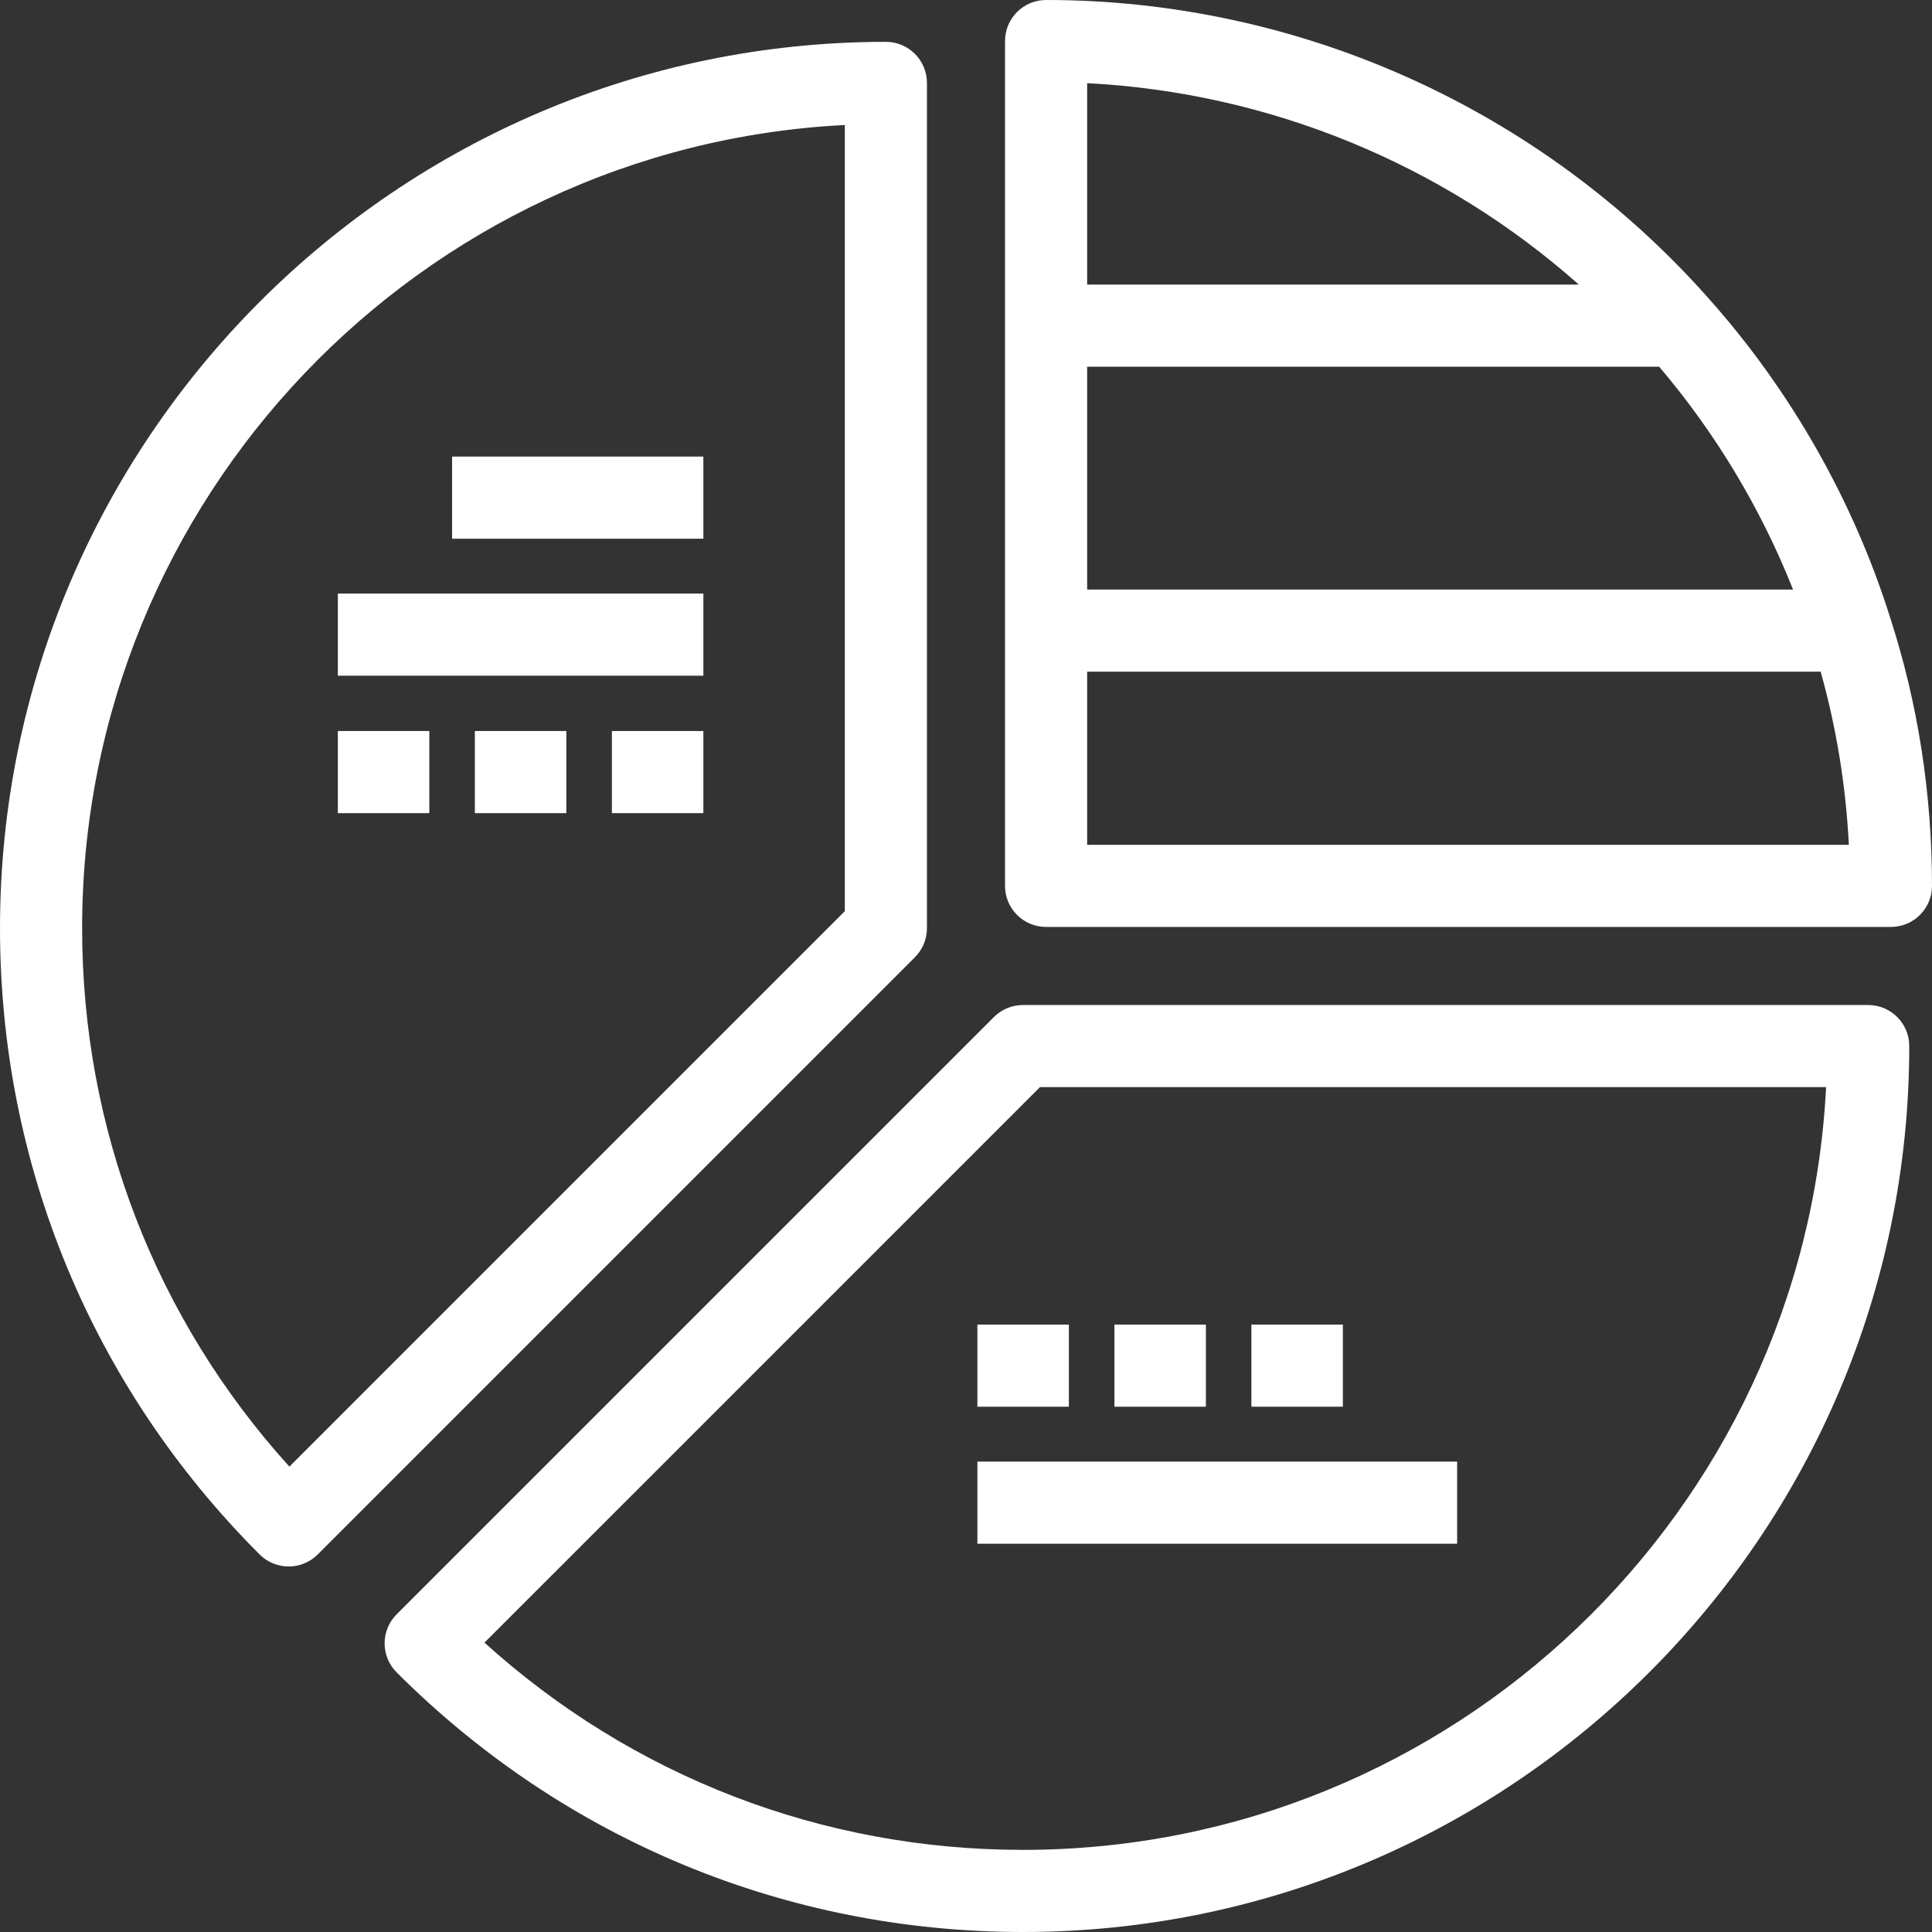 <?xml version="1.0" encoding="iso-8859-1"?>
<!-- Generator: Adobe Illustrator 19.0.0, SVG Export Plug-In . SVG Version: 6.00 Build 0)  -->
<svg xmlns="http://www.w3.org/2000/svg" xmlns:xlink="http://www.w3.org/1999/xlink" version="1.1" id="Layer_1" x="0px" y="0px" viewBox="0 0 470.5 470.5" style="enable-background:new 0 0 470.5 470.5;" xml:space="preserve" width="512px" height="512px">
<rect x="0" y="0" width="470.5" height="470.5" fill="#333333" stroke="none"/>
<g>
	<g>
		<g>
			<path d="M460.333,150.472c-8.952-28.498-24.255-55.409-44.23-77.796C375.191,26.489,316.383,0,254.754,0c-5.523,0-10,4.477-10,10     v205.738c0,5.522,4.477,10,10,10H460.5c5.522,0,10-4.478,10-10C470.5,193.283,467.07,171.297,460.333,150.472z M264.754,20.257     c44.391,2.28,86.623,19.678,119.74,49.05h-119.74V20.257z M264.754,89.307h139.303c13.718,16.115,24.81,34.601,32.601,54.26     H264.754V89.307z M264.754,205.738v-42.172h178.629c3.832,13.652,6.141,27.772,6.866,42.172H264.754z" fill="#FFFFFF"/>
			<path d="M454.961,244.752H249.117c-2.652,0-5.195,1.054-7.071,2.929L96.593,393.132c-1.875,1.876-2.929,4.42-2.929,7.072     s1.054,5.195,2.93,7.071c40.782,40.771,94.949,63.225,152.523,63.225c119.017,0,215.844-96.784,215.844-215.748     C464.961,249.23,460.483,244.752,454.961,244.752z M249.117,450.5c-48.892,0-95.077-17.85-131.134-50.474l135.275-135.274h191.45     C439.482,368.06,353.751,450.5,249.117,450.5z" fill="#FFFFFF"/>
			<path d="M225.738,226.045V20.191c0-5.523-4.478-10-10-10C96.78,10.191,0,107.022,0,226.045     c0,57.577,22.454,111.74,63.226,152.513c1.876,1.875,4.419,2.929,7.071,2.929c2.652,0,5.195-1.054,7.071-2.929L222.81,233.116     C224.685,231.24,225.738,228.697,225.738,226.045z M205.738,221.902L70.473,357.168C37.85,321.12,20,274.939,20,226.045     C20,121.406,102.436,35.67,205.738,30.443V221.902z" fill="#FFFFFF"/>
			<rect x="82.277" y="144.553" width="89.014" height="20" fill="#FFFFFF"/>
			<rect x="149.014" y="178.025" width="22.277" height="20" fill="#FFFFFF"/>
			<rect x="110.096" y="111.193" width="61.195" height="20" fill="#FFFFFF"/>
			<rect x="115.645" y="178.025" width="22.277" height="20" fill="#FFFFFF"/>
			<rect x="82.277" y="178.025" width="22.277" height="20" fill="#FFFFFF"/>
			<rect x="304.752" y="322.578" width="22.277" height="20" fill="#FFFFFF"/>
			<rect x="271.395" y="322.578" width="22.277" height="20" fill="#FFFFFF"/>
			<rect x="238.025" y="322.578" width="22.277" height="20" fill="#FFFFFF"/>
			<rect x="238.025" y="355.945" width="116.832" height="20" fill="#FFFFFF"/>
		</g>
	</g>
</g>
<g>
</g>
<g>
</g>
<g>
</g>
<g>
</g>
<g>
</g>
<g>
</g>
<g>
</g>
<g>
</g>
<g>
</g>
<g>
</g>
<g>
</g>
<g>
</g>
<g>
</g>
<g>
</g>
<g>
</g>
</svg>
